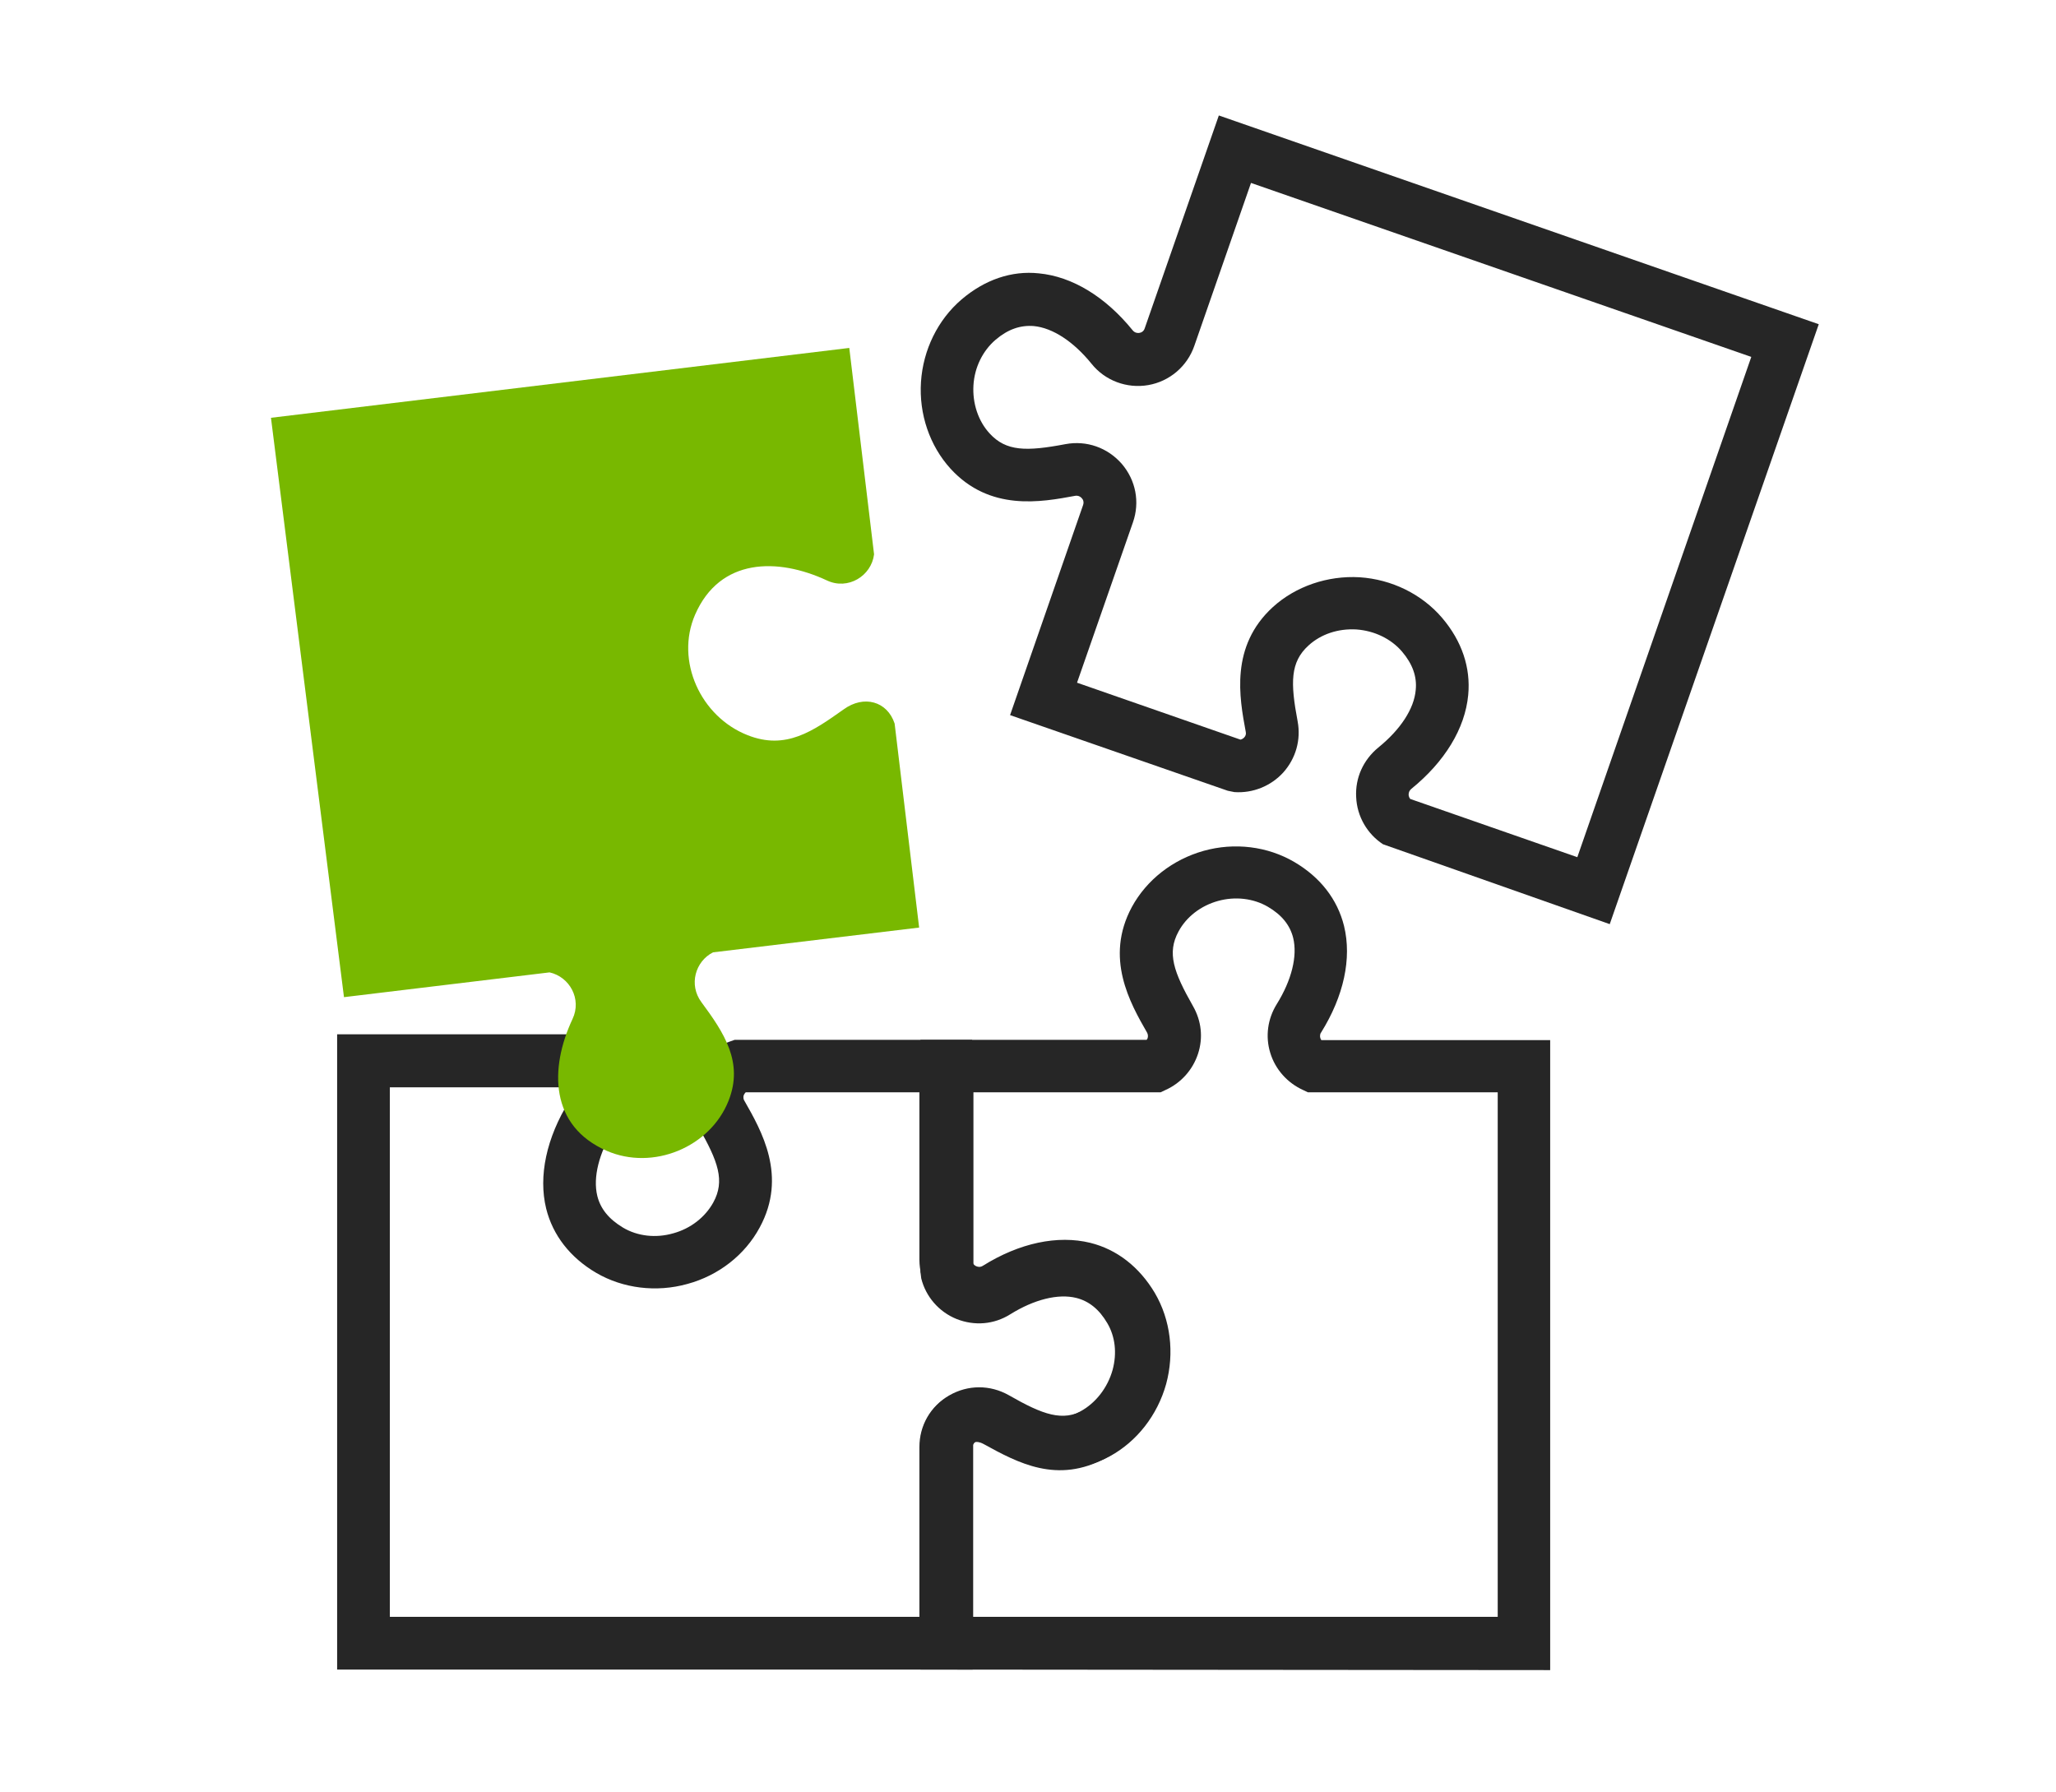<?xml version="1.0" encoding="utf-8"?>
<!-- Generator: Adobe Illustrator 24.2.1, SVG Export Plug-In . SVG Version: 6.00 Build 0)  -->
<svg version="1.1" id="Layer_1" xmlns="http://www.w3.org/2000/svg" xmlns:xlink="http://www.w3.org/1999/xlink" x="0px" y="0px"
	 viewBox="0 0 78 68" style="enable-background:new 0 0 78 68;" xml:space="preserve">
<style type="text/css">
	.st0{fill:#78B800;}
	.st1{fill:#262626;}
	.st2{fill:#FFFFFF;}
	.st3{fill:#241F20;}
	.st4{fill:none;}
	.st5{fill:none;stroke:#262626;stroke-width:3;stroke-miterlimit:10;}
	.st6{fill:none;stroke:#262626;stroke-width:2.3;stroke-miterlimit:10;}
	.st7{fill:#FFFFFF;stroke:#262626;stroke-width:2.3;stroke-miterlimit:10;}
	.st8{fill:#1B7B3E;}
</style>
<g>
	<g>
		<path class="st1" d="M34.92,63.34l0.02-8.88c0.15-0.71,0.58-1.27,1.19-1.56c0.64-0.3,1.41-0.26,2.1,0.12
			c1.26,0.68,1.9,0.99,2.75,0.53c0.59-0.32,1.04-0.9,1.23-1.58c0.17-0.63,0.1-1.26-0.2-1.77c-0.31-0.53-0.7-0.84-1.18-0.96
			c-0.69-0.17-1.6,0.06-2.5,0.62c-0.62,0.39-1.36,0.45-2.04,0.18c-0.67-0.27-1.17-0.85-1.34-1.54l-0.03-0.24l0-8.81l8.58,0
			c0.02-0.02,0.03-0.05,0.04-0.07c0.02-0.07,0.01-0.14-0.02-0.2c-0.65-1.13-1.62-2.84-0.58-4.77c0.56-1.03,1.55-1.8,2.72-2.13
			c1.18-0.33,2.43-0.17,3.44,0.42c0.99,0.58,1.64,1.42,1.89,2.43c0.3,1.23-0.01,2.66-0.87,4.04c-0.02,0.02-0.06,0.1-0.03,0.21
			c0.01,0.03,0.02,0.06,0.04,0.08l8.68,0l0,23.9L34.92,63.34z M36.92,54.8l0,6.54l19.9,0l0-19.9l-7.2,0l-0.19-0.09
			c-0.59-0.27-1.05-0.78-1.24-1.41c-0.19-0.62-0.1-1.29,0.25-1.85c0.56-0.9,0.79-1.82,0.62-2.51c-0.12-0.48-0.43-0.87-0.96-1.18
			c-0.55-0.32-1.24-0.4-1.89-0.22c-0.65,0.18-1.2,0.6-1.5,1.16c-0.44,0.81-0.19,1.53,0.55,2.83c0.32,0.56,0.39,1.2,0.19,1.81
			c-0.2,0.61-0.65,1.11-1.23,1.37l-0.19,0.09l-7.1,0l0,6.64c0.04,0.06,0.1,0.09,0.13,0.1c0.08,0.03,0.16,0.02,0.23-0.02
			c1.38-0.86,2.81-1.17,4.04-0.86c1.01,0.25,1.85,0.9,2.43,1.89c0.58,0.99,0.72,2.17,0.4,3.32c-0.33,1.2-1.14,2.22-2.2,2.8
			c-1.85,1-3.34,0.19-4.65-0.53c-0.17-0.09-0.27-0.08-0.31-0.07C36.96,54.73,36.94,54.76,36.92,54.8z"/>
	</g>
	<g>
		<path class="st1" d="M36.89,63.34H12.79v-24.1h9.17l0.16,0.06c0.63,0.22,1.13,0.74,1.37,1.43c0.25,0.71,0.18,1.5-0.2,2.1
			c-0.57,0.92-0.8,1.84-0.63,2.54c0.12,0.49,0.44,0.88,0.97,1.2c0.55,0.33,1.25,0.41,1.91,0.22c0.66-0.18,1.21-0.61,1.52-1.17
			c0.45-0.82,0.19-1.55-0.56-2.86c-0.33-0.58-0.39-1.28-0.16-1.9c0.23-0.63,0.73-1.13,1.36-1.35l0.17-0.06h9.01v8.35
			c0,0.13,0.08,0.2,0.14,0.23c0.06,0.03,0.16,0.06,0.27-0.01c1.39-0.87,2.84-1.17,4.07-0.87c1.01,0.25,1.86,0.91,2.45,1.9l0,0
			c0.6,1.02,0.75,2.28,0.43,3.46c-0.33,1.18-1.11,2.18-2.14,2.74c-1.94,1.05-3.66,0.07-4.8-0.58c-0.11-0.07-0.21-0.04-0.27,0
			s-0.13,0.1-0.13,0.23V63.34z M14.79,61.34h20.09V54.9c0-0.82,0.42-1.55,1.13-1.96c0.71-0.41,1.55-0.41,2.26-0.01
			c1.31,0.75,2.04,1.01,2.86,0.56c0.56-0.3,0.99-0.86,1.17-1.52c0.18-0.66,0.1-1.36-0.22-1.92l0,0c-0.31-0.53-0.7-0.85-1.2-0.97
			c-0.7-0.17-1.62,0.06-2.53,0.63c-0.7,0.44-1.58,0.46-2.3,0.06c-0.72-0.4-1.17-1.16-1.17-1.98v-6.35h-6.59
			c-0.03,0.03-0.05,0.06-0.07,0.1c-0.04,0.11,0,0.19,0.02,0.22c0.65,1.14,1.64,2.86,0.58,4.81c-0.56,1.04-1.56,1.82-2.74,2.14
			c-1.18,0.33-2.45,0.17-3.46-0.42c-0.99-0.58-1.65-1.43-1.9-2.44c-0.3-1.23,0.01-2.68,0.87-4.07c0.05-0.08,0.06-0.23,0.01-0.37
			c-0.02-0.07-0.06-0.13-0.08-0.16h-6.73V61.34z"/>
	</g>
	<g>
		<path class="st1" d="M61.07,35.06l-8.6-3.03c-0.6-0.39-0.99-1.06-1.02-1.79c-0.04-0.73,0.27-1.41,0.84-1.88
			c0.84-0.68,1.36-1.47,1.42-2.19c0.05-0.5-0.12-0.98-0.52-1.45c-0.42-0.49-1.05-0.79-1.73-0.84c-0.7-0.04-1.35,0.18-1.82,0.61
			c-0.69,0.63-0.69,1.4-0.41,2.88c0.13,0.7-0.07,1.4-0.54,1.93c-0.47,0.52-1.16,0.8-1.86,0.75l-0.25-0.05l-8.26-2.87l2.77-7.97
			c0.04-0.12,0-0.21-0.05-0.26c-0.04-0.05-0.13-0.11-0.25-0.09c-1.29,0.24-3.24,0.6-4.73-1.03c-0.79-0.87-1.2-2.07-1.12-3.29
			c0.08-1.22,0.64-2.36,1.54-3.13c0.88-0.75,1.9-1.1,2.93-0.99c1.27,0.12,2.53,0.89,3.56,2.16c0.08,0.1,0.19,0.11,0.25,0.1
			c0.07-0.01,0.17-0.05,0.21-0.18l2.81-8.07l22.76,7.92L61.07,35.06z M53.5,30.31l6.34,2.21l6.6-18.98l-18.98-6.6l-2.15,6.18
			c-0.27,0.78-0.94,1.35-1.75,1.49c-0.81,0.14-1.64-0.17-2.15-0.81c-0.68-0.84-1.47-1.36-2.19-1.43c-0.51-0.04-0.98,0.12-1.45,0.52
			c-0.49,0.42-0.8,1.05-0.84,1.73c-0.04,0.68,0.18,1.35,0.61,1.82c0.63,0.69,1.4,0.69,2.88,0.41c0.8-0.15,1.6,0.13,2.14,0.75
			c0.53,0.62,0.69,1.45,0.42,2.22l-2.12,6.08l6.2,2.16c0.05-0.01,0.1-0.04,0.14-0.08c0.06-0.06,0.08-0.14,0.06-0.22
			c-0.24-1.29-0.6-3.24,1.03-4.73c0.87-0.79,2.08-1.2,3.29-1.13c1.22,0.08,2.36,0.64,3.13,1.54c0.75,0.88,1.09,1.89,0.99,2.93
			c-0.12,1.27-0.89,2.53-2.16,3.56c-0.07,0.06-0.1,0.13-0.1,0.22C53.44,30.17,53.45,30.25,53.5,30.31z"/>
	</g>
	<g>
		<g>
			<g>
				<g>
					<path class="st0" d="M33.94,27.45c-0.28-0.85-1.17-1.09-1.93-0.54c-1.16,0.82-2.19,1.56-3.65,0.98
						c-1.78-0.7-2.75-2.82-1.99-4.57c0.94-2.16,3.13-2.17,5-1.3c0.8,0.38,1.69-0.17,1.79-0.99l-0.94-7.83l-21.94,2.65l2.77,21.98
						l7.8-0.94c0.76,0.17,1.23,1.01,0.87,1.77c-0.88,1.88-0.86,4.06,1.3,5c1.75,0.76,3.92-0.13,4.62-1.9
						c0.58-1.46-0.18-2.59-1.03-3.74c-0.49-0.66-0.23-1.55,0.44-1.89l7.82-0.94L33.94,27.45z"/>
				</g>
			</g>
		</g>
	</g>
</g>
</svg>
